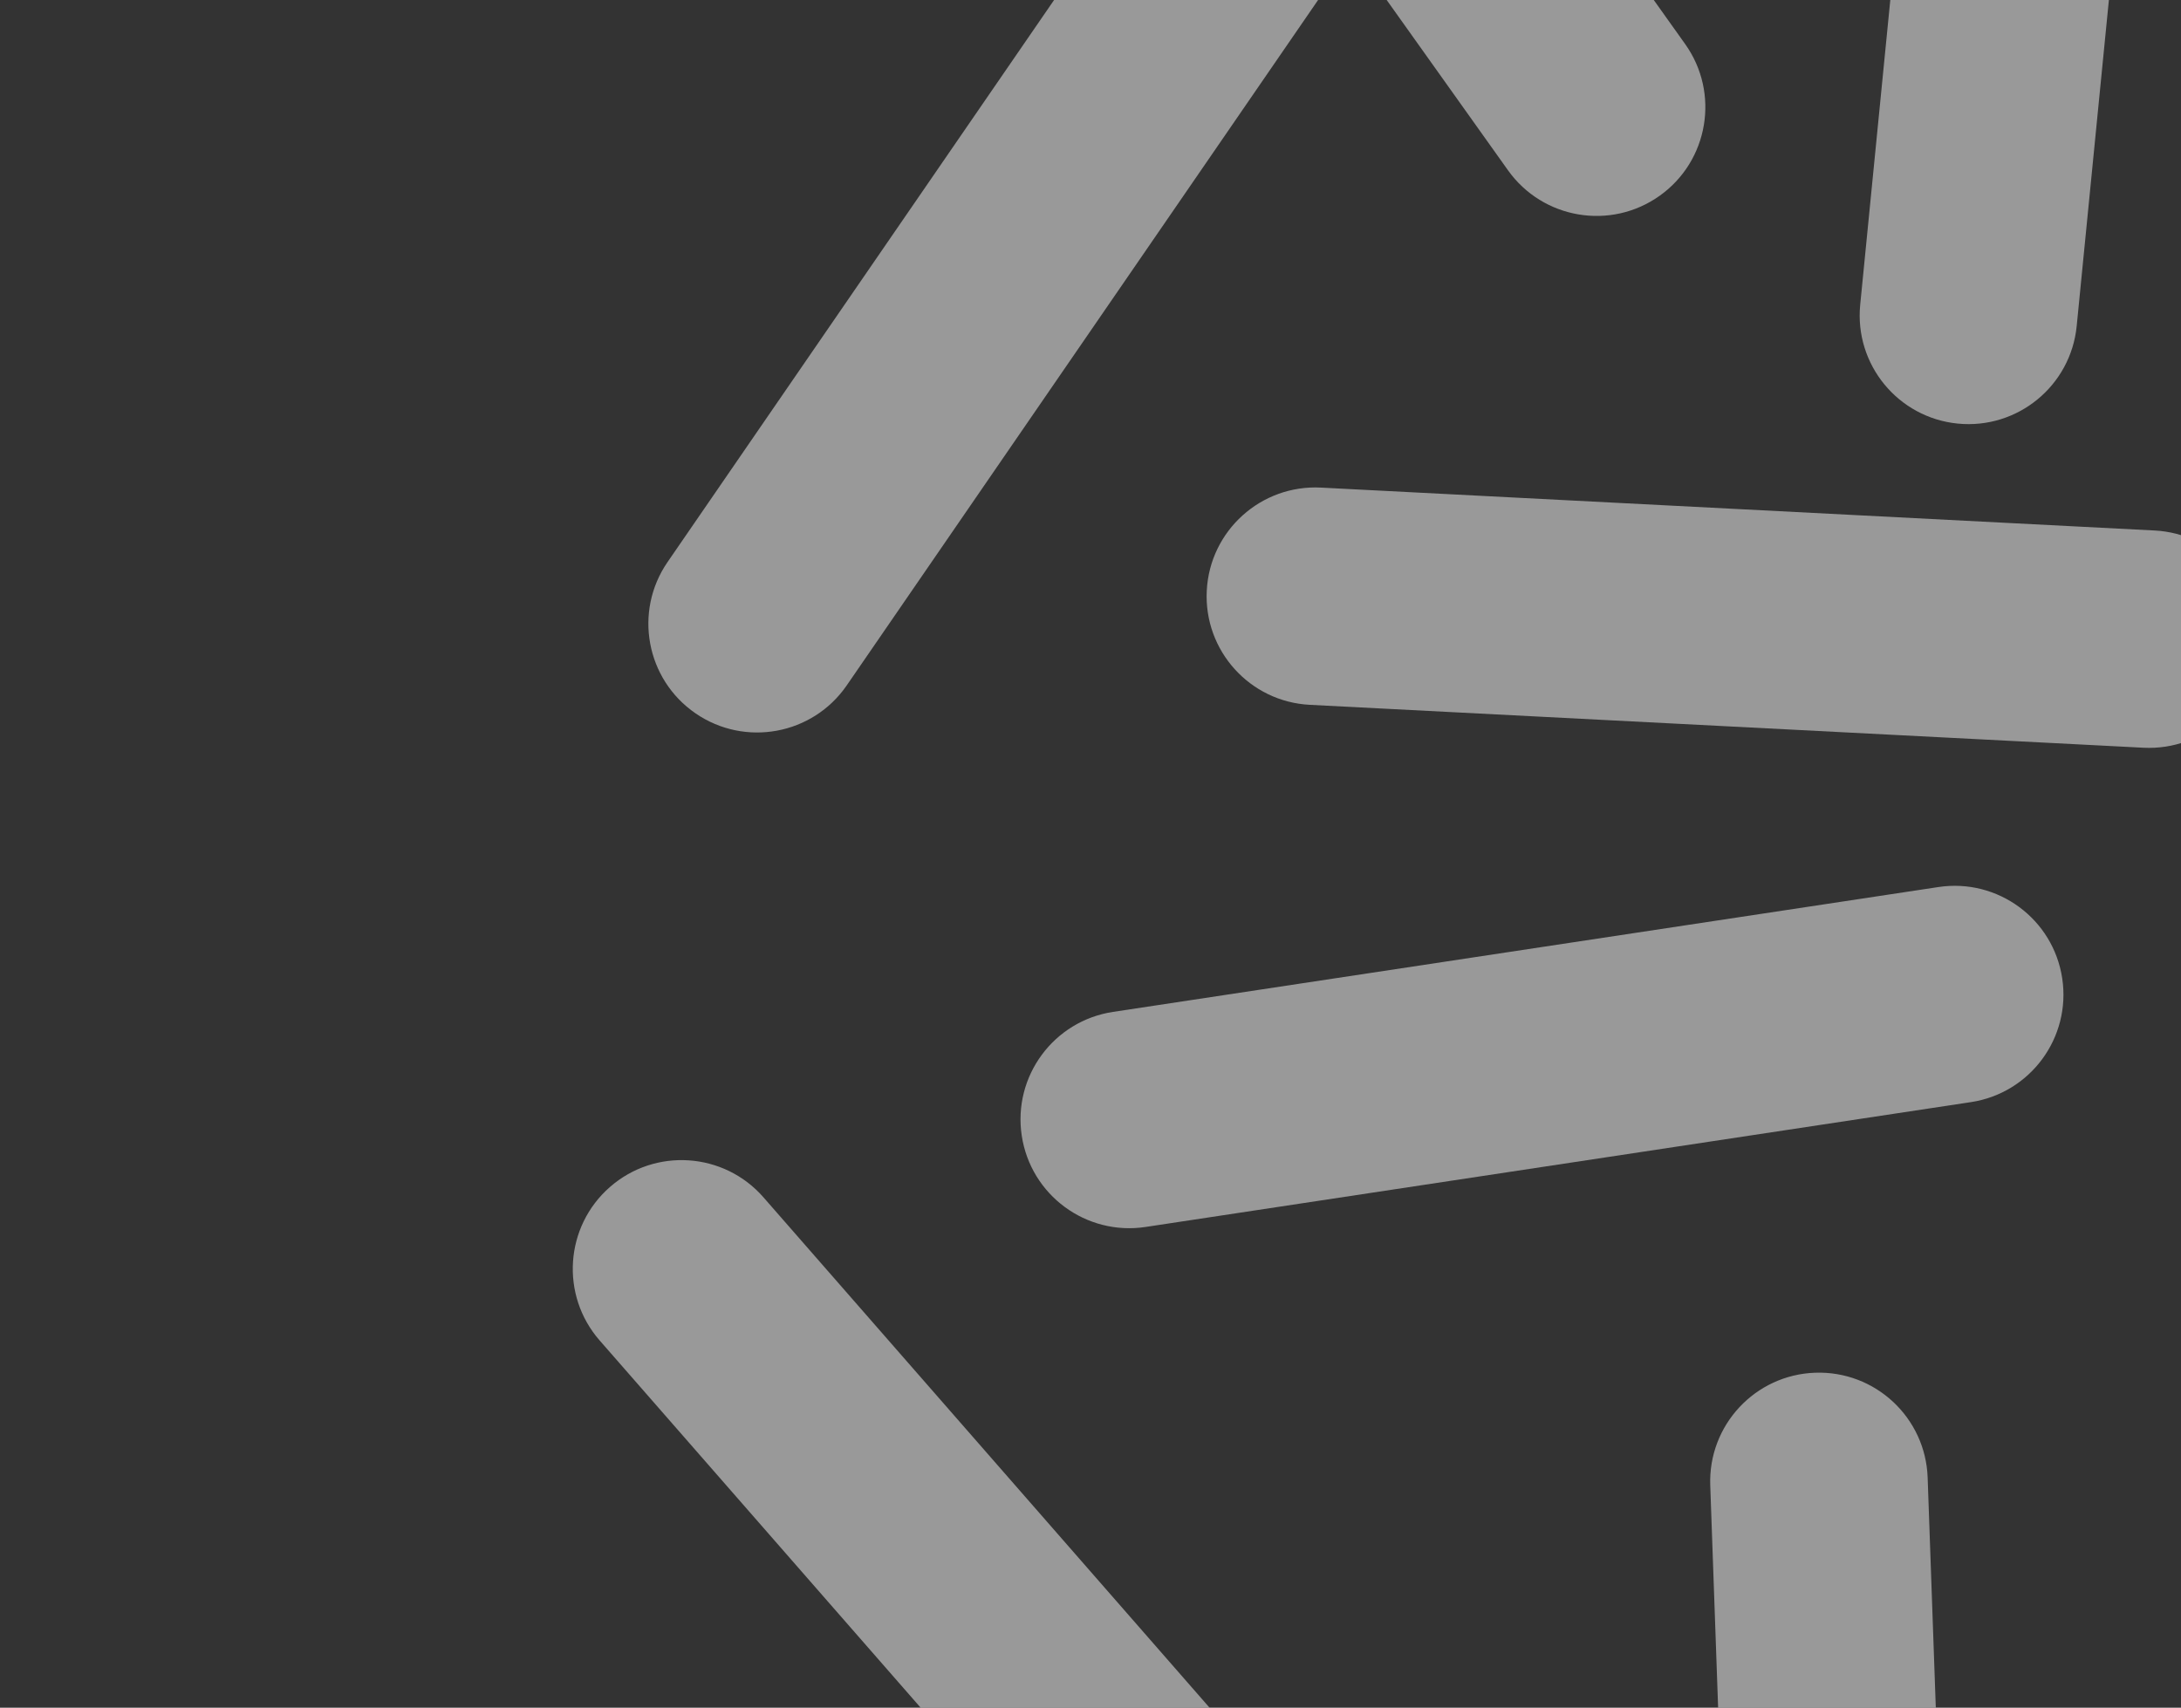 <svg width="839" height="657" viewBox="0 0 839 657" fill="none" xmlns="http://www.w3.org/2000/svg">
<rect x="0" y="0" width="839" height="657" fill="#333333" stroke="none"/>
<g opacity="0.5">
<path d="M508.163 187.59L828.863 204.094C851.94 205.282 869.686 224.953 868.498 248.031C867.31 271.108 847.639 288.854 824.562 287.666L503.862 271.162C480.785 269.974 463.039 250.303 464.227 227.226C465.414 204.148 485.085 186.403 508.163 187.59Z" fill="white"/>
<path d="M256.787 216.253L438.738 -48.349C451.831 -67.39 477.881 -72.211 496.922 -59.118C515.963 -46.025 520.784 -19.975 507.691 -0.934L325.74 263.668C312.647 282.709 286.597 287.531 267.556 274.437C248.515 261.344 243.694 235.294 256.787 216.253Z" fill="white"/>
<path d="M428.165 389.299L745.676 341.267C768.525 337.811 789.849 353.531 793.305 376.38C796.762 399.228 781.041 420.552 758.193 424.008L440.682 472.04C417.833 475.496 396.509 459.776 393.053 436.928C389.596 414.08 405.317 392.756 428.165 389.299Z" fill="white"/>
<path d="M669.272 892.334L657.91 571.411C657.093 548.317 675.151 528.933 698.245 528.116C721.339 527.298 740.723 545.357 741.54 568.45L752.902 889.373C753.719 912.467 735.661 931.851 712.567 932.669C689.473 933.486 670.089 915.428 669.272 892.334Z" fill="white"/>
<path d="M442.001 757.486L230.676 515.697C215.468 498.297 217.246 471.865 234.645 456.658C252.044 441.451 278.477 443.228 293.684 460.627L505.009 702.417C520.216 719.816 518.439 746.249 501.04 761.456C483.64 776.663 457.208 774.886 442.001 757.486Z" fill="white"/>
<path d="M715.596 117.214L747.154 -202.355C749.425 -225.351 769.908 -242.153 792.904 -239.882C815.901 -237.611 832.702 -217.128 830.431 -194.131L798.873 125.438C796.602 148.434 776.119 165.236 753.123 162.965C730.126 160.694 713.325 140.211 715.596 117.214Z" fill="white"/>
<path d="M580.1 65.505L393.791 -196.047C380.384 -214.868 384.773 -240.994 403.595 -254.401C422.416 -267.808 448.542 -263.419 461.949 -244.598L648.258 16.954C661.665 35.776 657.276 61.902 638.455 75.309C619.633 88.716 593.507 84.327 580.1 65.505Z" fill="white"/>
</g>
</svg>
